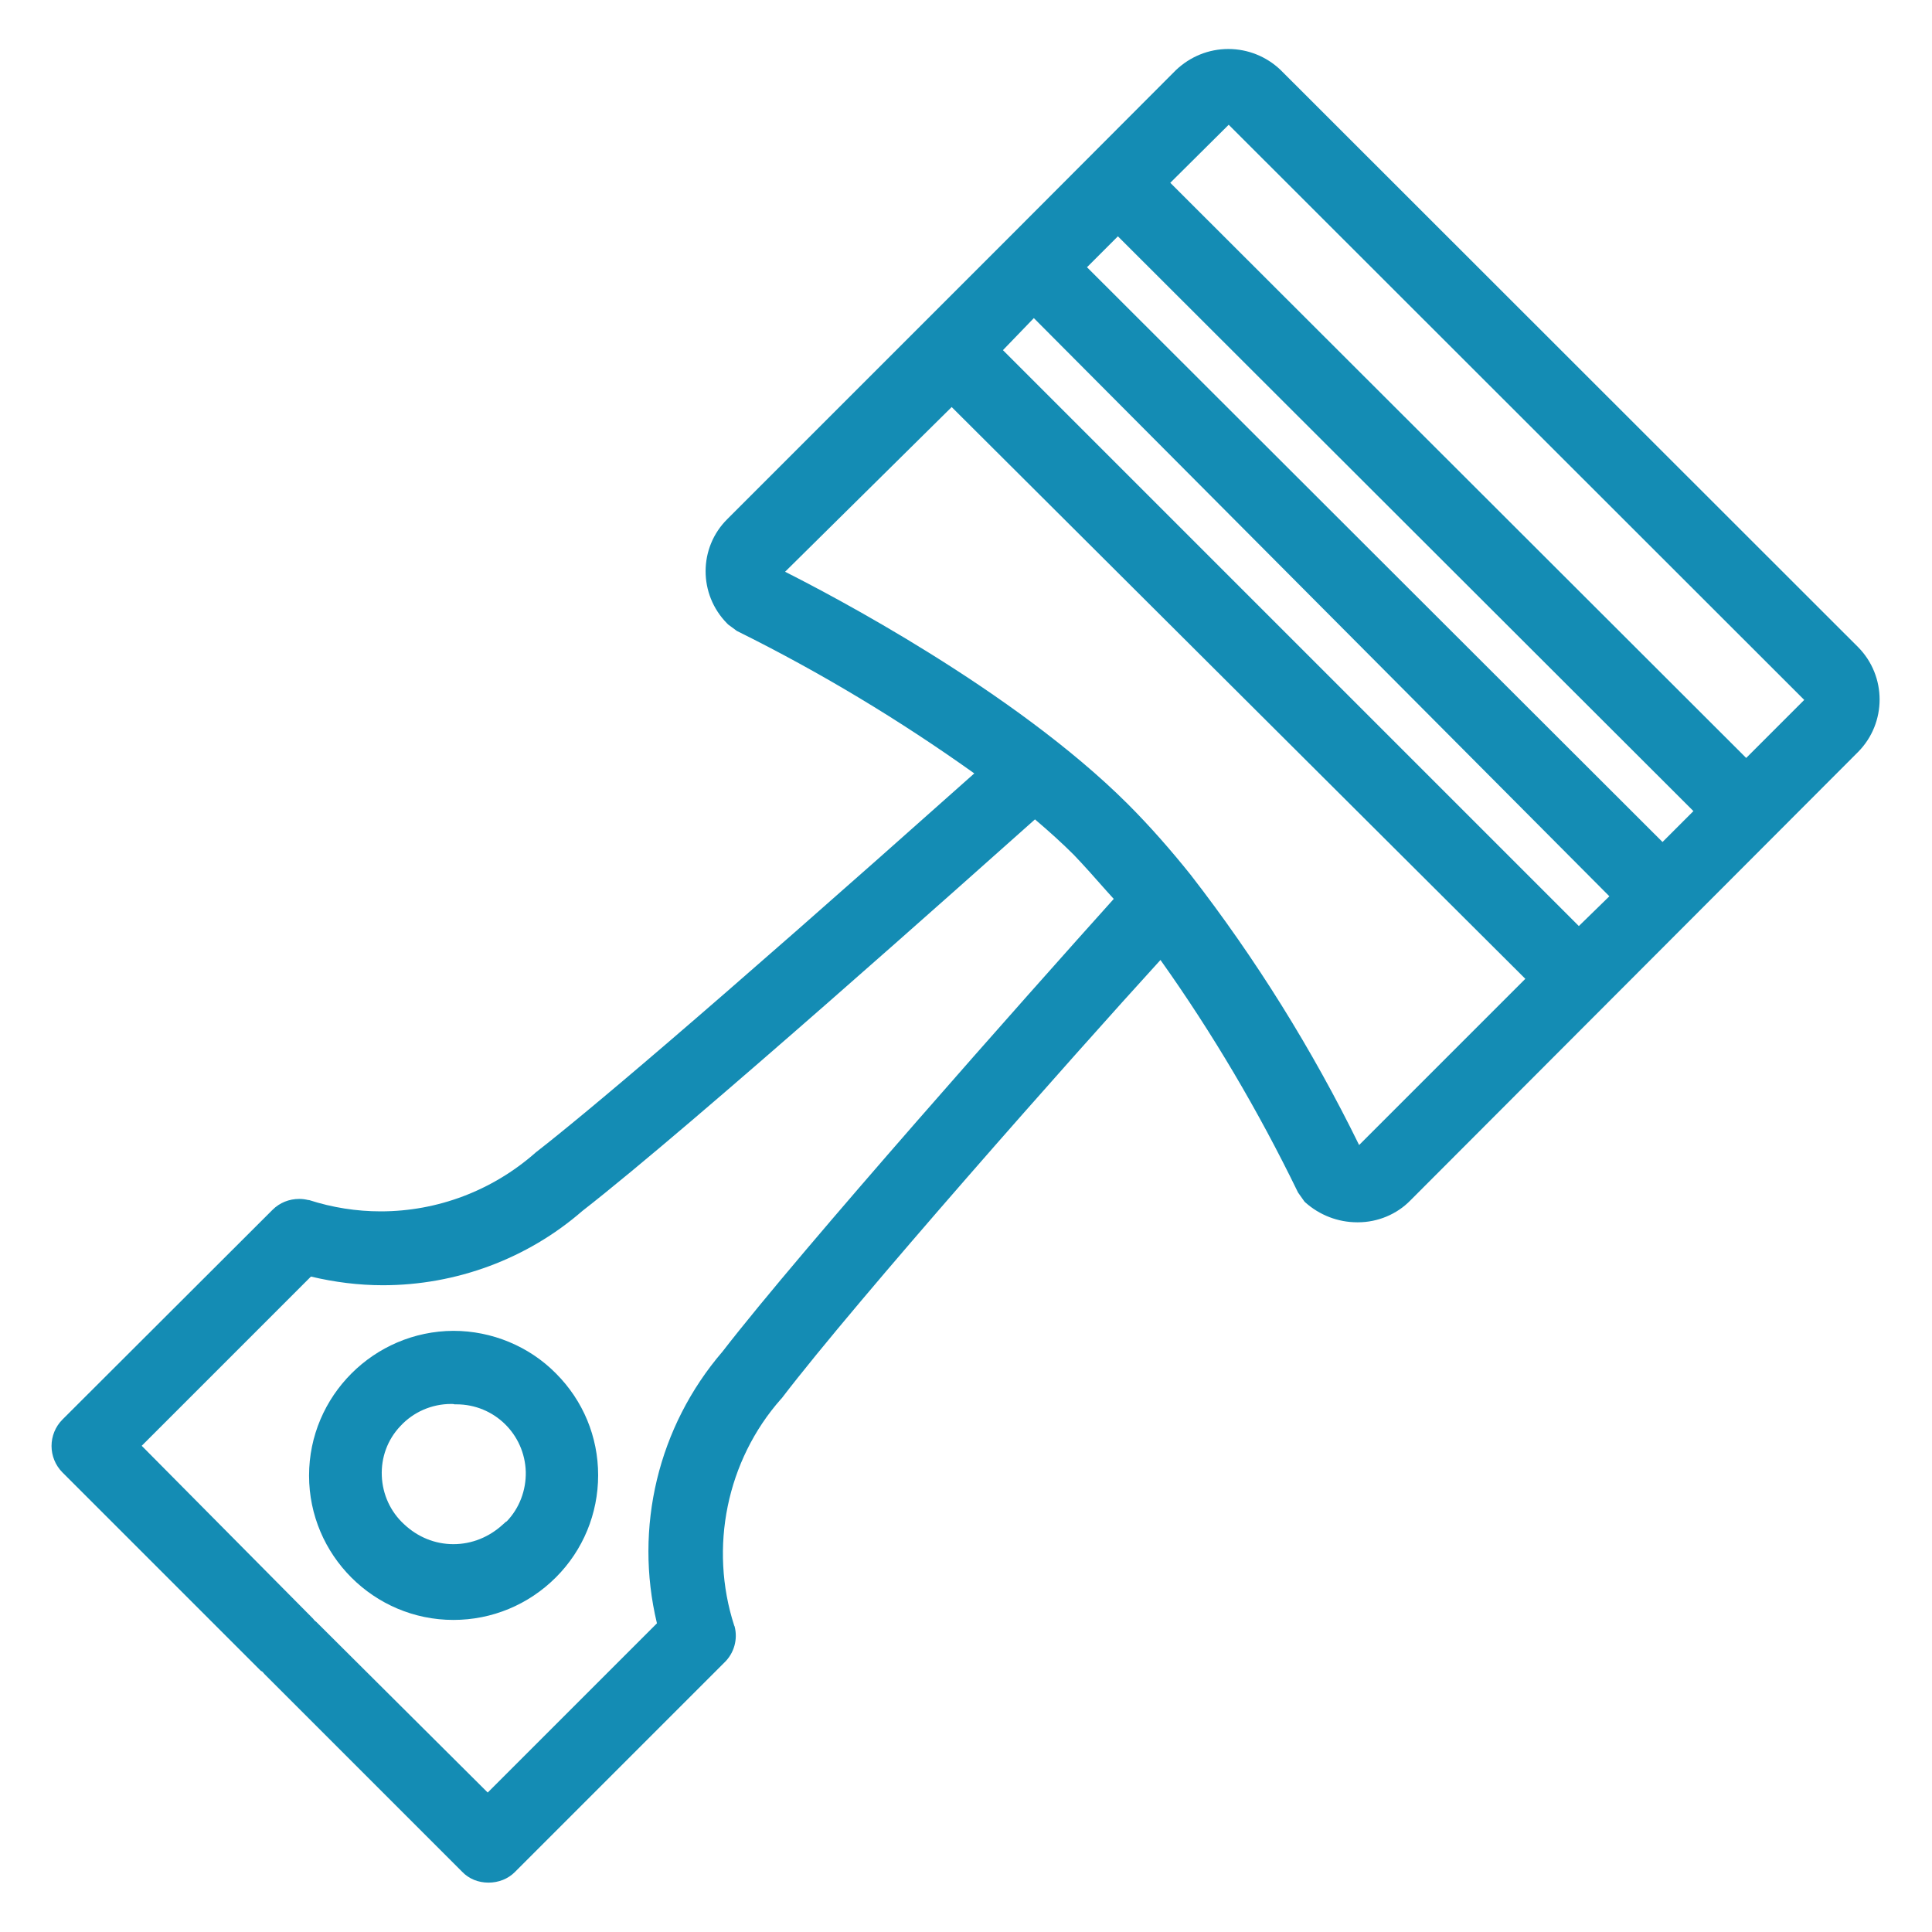 <?xml version="1.0" encoding="UTF-8"?>
<!-- Generator: Adobe Illustrator 22.1.0, SVG Export Plug-In . SVG Version: 6.00 Build 0)  -->
<svg version="1.1" xmlns="http://www.w3.org/2000/svg" xmlns:xlink="http://www.w3.org/1999/xlink" x="0px" y="0px" viewBox="0 0 512.6 512.6" style="enable-background:new 0 0 512.6 512.6;" xml:space="preserve">
<style type="text/css">
	.st0{display:none;}
	.st1{display:inline;}
	.st2{fill:#148CB4;}
	.st3{display:inline;fill:#148CB4;}
	.st4{fill:none;stroke:#148CB4;stroke-width:17;stroke-miterlimit:10;}
	.st5{fill:none;stroke:#148CB4;stroke-width:17;stroke-linecap:round;stroke-miterlimit:10;}
	.st6{display:inline;fill:none;stroke:#148CB4;stroke-width:17;stroke-miterlimit:10;}
	.st7{display:inline;fill:none;stroke:#148CB4;stroke-width:16.499;stroke-miterlimit:10;}
	.st8{display:inline;fill:none;stroke:#148CB4;stroke-width:16.499;stroke-linecap:round;stroke-miterlimit:10;}
	.st9{display:inline;fill:none;stroke:#148CB4;stroke-width:13.744;stroke-miterlimit:10;}
	.st10{display:inline;fill:none;stroke:#148CB4;stroke-width:17;stroke-linecap:round;stroke-miterlimit:10;}
</style>
<g id="Capa_1" class="st0">
	<g id="Layer_1">
		<g transform="translate(1 1)" class="st1">
			<g>
				<g>
					<path class="st2" d="M495.6,123.1l-52-52.1c-21.3-21.3-55.5-21.3-76.8,0L262.7,174.3c-21.3,21.3-21.3,55.5,0,76.8l0.6,0.6       l-53.5,57.4c-1.7,2.6-2.6,5.1-1.7,7.7l4.3,19.6l-19.6-4.3c-2.6,0-6,0.9-7.7,2.6l-49.5,49.5c-2.6,1.7-3.4,5.1-2.6,7.7l2.6,9.4       l-9.4-1.7c-2.6,0-6,0.9-7.7,2.6l-4.3,4.3c-18.8,17.9-31.6,41-37.5,65.7c-1.7,6,0.9,12.8,5.1,17.1c3.4,3.4,7.7,5.1,12.8,5.1H98       c24.7-6.8,47.8-19.6,65.7-37.5l36.7-36.7c2.6-1.7,3.4-5.1,2.6-7.7l-1.7-9.4l9.4,1.7c2.6,0.9,6-0.9,7.7-2.6l96.1-99.3l0.3,0.3       c10.2,10.2,23.9,16.2,38.4,16.2s28.2-6,38.4-15.4l104.1-104.1C517,178.5,517,144.4,495.6,123.1L495.6,123.1z M208.9,386.7       l-17.1-3.4c-2.6,0-6,0.9-7.7,2.6c-2.6,1.7-3.4,5.1-2.6,7.7l3.4,17.1L151.6,444c-16.2,16.2-35.8,28.2-58,33.3c0,0,0,0.9-0.9,0       c0-0.9,0-0.9,0-1.7c6-22.2,17.1-41.8,33.3-58l0.9-0.9l16.2,3.4c2.6,0,6-0.9,7.7-2.6c2.6-1.7,3.4-5.1,2.6-7.7l-3.4-17.1       l43.5-43.5l28.2,6c2.6,0,6-0.9,7.7-2.6c2.6-1.7,3.4-5.1,2.6-7.7l-6-28.2l49.5-52.9l26.5,26.5L208.9,386.7z M483.7,187.1       L379.6,291.2c-7.7,6.8-16.2,11.1-26.5,11.1s-19.6-4.3-26.5-11.1l-52.1-52.1c-14.5-14.5-14.5-37.5,0-52.1L378.7,83.8       c7.7-7.7,17.1-11.1,26.5-11.1s18.8,3.4,26.5,9.4l52.1,52.1c6.8,7.7,11.1,16.2,11.1,26.5C494.8,170.8,490.5,180.2,483.7,187.1       L483.7,187.1z"/>
					<path class="st2" d="M422.3,114.5c-10.2-10.2-26.5-10.2-36.7,0l-7.7,7.7c-5.1,5.1-7.7,11.9-7.7,18.8c0,7.7,2.6,13.7,7.7,18.8       l27.3,27.3c5.1,5.1,11.9,7.7,18.8,7.7c7.7,0,13.7-2.6,18.8-7.7l6.8-8.5c10.2-10.2,10.2-26.5,0-36.7L422.3,114.5z M439.3,167.4       l-7.7,7.7c-3.4,3.4-9.4,3.4-12.8,0l-27.3-27.3c-3.4-3.4-3.4-9.4,0-12.8l7.7-7.7c1.7-1.7,3.4-2.6,6-2.6c1.7,0,4.3,0.9,6,2.6       l28.2,27.3C442.7,158,442.7,164,439.3,167.4L439.3,167.4z"/>
					<path class="st2" d="M263.5,33.5c5.1,0,8.5-3.4,8.5-8.5s-3.4-8.5-8.5-8.5C115.1,16.4-1,136.7-1,289.5c0,5.1,3.4,8.5,8.5,8.5       s8.5-3.4,8.5-8.5C16.1,146.1,124.4,33.5,263.5,33.5z"/>
					<path class="st2" d="M263.5,76.1c5.1,0,8.5-3.4,8.5-8.5s-3.4-8.5-8.5-8.5c-124.6,0-221.9,101.5-221.9,230.4       c0,5.1,3.4,8.5,8.5,8.5s8.5-3.4,8.5-8.5C58.7,170,148.3,76.1,263.5,76.1z"/>
					<path class="st2" d="M263.5,101.7c-99,0-179.2,84.5-179.2,187.7c0,5.1,3.4,8.5,8.5,8.5s8.5-3.4,8.5-8.5       c0-93.9,72.5-170.7,162.1-170.7c5.1,0,8.5-3.4,8.5-8.5C272.1,105.1,268.7,101.7,263.5,101.7L263.5,101.7z"/>
				</g>
			</g>
		</g>
	</g>
	<g id="Capa_2_1_">
		<path class="st3" d="M258.5,505.7c-68.9,0-129.9-26.2-181.3-77.9C36,386.3,11.8,329.3,9.1,267.2c-2.7-62.1,16.5-121.1,54-166.1    c24.3-29.2,51.8-51.9,81.8-67.5c30.9-16.1,65.4-25,102.6-26.7c1.1,0,2.1-0.1,3.2-0.1c7.2,0,13.5,1.1,19.5,3.4    c10,3.8,17.3,11.1,20.7,20.4c3.4,9.2,2.5,19.4-2.5,28.6c-1.6,3-3.5,5.9-5.2,8.8c-3.8,6.2-7.8,12.5-10,19.9c-3,10-2.7,19.1,1,28.4    l0.4,1.1l6.2-3.6c22.7-13.4,44.2-26.1,67.2-37.1c29.5-14.2,64-30.1,100.3-39.8c7.2-1.9,16.8-4.2,26.6-4.2c2.1,0,4.1,0.1,6.1,0.3    c8.8,0.8,15.1,4.2,18.4,9.6c3.2,5.4,3.1,12.5-0.3,20.5c-3.3,7.8-8.5,14.2-13.6,19.9c-21.7,24.1-47.8,43.4-70.6,59.6    c-2.6,1.8-5.1,3.7-8,5.8c-1.4,1.1-3,2.2-4.6,3.4l-1.7,1.3l2.1,0.5c21,5.1,45,12.9,63.5,31.6c30.8,31.2,42.6,70.3,36.1,119.7    c-6.8,51.4-30.3,97.5-68,133.6c-37.8,36.1-86.3,58.6-140.3,65.1C281.7,505,269.9,505.7,258.5,505.7z M247.7,24.7    c-5.6,0-10.7,0.3-15.5,0.8C127.3,37,43.7,118.1,28.8,222.7C18,298.6,40,364.8,94.2,419.5c45,45.4,100.4,68.5,164.4,68.5    c11.5,0,23.4-0.7,35.5-2.2C390.9,474,469,400.1,484,306.2c6.2-38.6-1.6-73.8-21.8-99.1c-18-22.6-45-35.7-78.1-37.9    c-0.7,0-1.5-0.1-2.2-0.1c-5.1,0-9.4,1.3-14,4.2c-56.1,35.1-109.3,60.4-162.6,77.3c-4.4,1.4-7.2,3.2-9,8.3    c-5.5,16.3-17.4,26.5-35.5,30.3c-9.9,2.1-20.2,3.1-30.7,3.1c-6.2,0-12.6-0.4-18.9-1.1h-0.1c-2.5,0-5.1,0-7.6,0.1    c-2.5,0-5,0.1-7.6,0.1c-3.6,0-6.6-0.1-9.4-0.2c-5.4-0.3-8.9-1.7-10.4-4.2s-1.2-6,0.9-10.5c7.8-16.9,18.7-38.9,33.9-58.6    c11.7-15.2,24.6-22.6,39.3-22.6c4.1,0,8.5,0.6,13,1.8c0.8,0.2,1.6,0.3,2.3,0.3c2.9,0,5-1.7,6.5-3.2c24.7-24.2,53-44.2,80-62.1    c3.1-2.1,6.7-4.4,4.8-10c-7.3-22-3.1-43.5,13.3-67.5c4.9-7.1,6-14.5,3.1-20.1c-2.9-5.8-9.7-9.3-18.6-9.6    C252.2,24.7,249.9,24.7,247.7,24.7z M107.5,274.8c3.2,0,6.5,0,9.7,0.1c3.1,0,6.3,0.1,9.4,0.1c10.6,0,21.9-0.4,33.2-3.5    c12.6-3.4,21.1-13.9,21.6-26.6c0.5-13.9-6.2-24.5-19-29.8c-3.6-1.5-7.3-2.2-11.1-2.2c-8.6,0-16.4,3.9-22,10.9    c-12.3,15.3-22.4,31.6-30.8,49.7l-0.7,1.5h1.6C101.8,274.9,104.5,274.8,107.5,274.8z M245.4,157.9c-17.4,12.4-35.9,25.8-53,40.7    c-4.3,3.7-6.1,6.4-6.2,9.3c-0.1,2.6,1.3,5.3,4.6,8.5c4.3,4.3,5.9,10.1,7.4,16.8l0.2,1l1-0.3c22.3-5.9,43.3-15.1,63.6-24.1l5.2-2.3    c4.7-2.1,4.7-5,3.1-9.1c-5.5-14.9-13.6-28-24.7-40.2l-0.6-0.7L245.4,157.9z M477.4,50.1c-0.5,0-1.1,0-1.7,0.1    c-6.2,0.5-12.7,1.2-18.9,2.7c-41.3,10.3-79.3,27.9-123.7,51.2c-26.3,13.8-50.8,29.2-71.2,42.5l-1,0.6l0.8,0.9    c12.4,13.2,20.1,28.4,27.9,47.2l0.4,1l1-0.5c65-33.3,115.5-65.8,158.7-102.3c12-10.1,22.4-21.5,31-33.9c2.2-3.2,2.9-5.6,2-7.3    C481.9,50.8,480.1,50.1,477.4,50.1z"/>
		<path class="st3" d="M424.1,347.4c-21.5-0.1-37.6-16.4-37.6-37.9c0-20.7,17.4-38.2,37.9-38.2c9.7,0,19.4,4.3,26.8,11.8    c7.3,7.4,11.5,17.2,11.4,26.8c-0.2,21.1-17.1,37.5-38.3,37.5L424.1,347.4z M424.3,289.1c-10.2,0-19.6,9.2-20,19.8    c-0.2,5.4,1.7,10.6,5.3,14.5c3.6,3.9,8.5,6.1,13.8,6.3c0.3,0,0.6,0,0.9,0c11.6,0,20.4-8.5,20.6-19.7c0.1-10.3-9.5-20.4-19.8-20.9    C424.8,289.1,424.5,289.1,424.3,289.1z"/>
		<path class="st3" d="M228.7,465.2c-20.9,0-38.1-17-38.3-37.8c-0.2-20.6,17.2-38.2,37.9-38.4h0.4c20.8,0,37.8,17,37.9,37.8    c0.1,10.1-3.9,19.8-11.1,27.1c-7.2,7.2-16.6,11.2-26.6,11.3H228.7z M228.5,406.8c-10.8,0-20.2,9.5-20.3,20.4    c0,11.1,9,20.2,20.1,20.2h0.1c11.3,0,20.1-8.4,20.4-19.6c0.3-11-8.4-20.4-19.4-20.9C229.2,406.8,228.9,406.8,228.5,406.8z"/>
		<path class="st3" d="M263.9,349.3c-0.6,0-1.2,0-1.8,0c-26.6,0-47.3-7.4-65-23.4c-6.7-6-7.7-10.7-3.4-15.8c1.8-2.1,3.7-3.2,5.7-3.2    c2.6,0,5.6,1.8,9,5.4c11.8,12.3,30.6,19.4,51.5,19.4c16.6,0,32.6-4.5,45.1-12.6c12.6-8.2,19.5-17.4,21.9-29.1    c1.5-7.2,4-10.3,8.5-10.3c0.9,0,1.8,0.1,2.8,0.3c2.7,0.6,4.6,1.8,5.6,3.5c1.8,3,1,7.4,0.3,10.5c-6.1,24.5-23.1,41-51.9,50.5    C283,347.6,272.6,349.3,263.9,349.3z"/>
		<path class="st3" d="M179.5,143.5c-20.7,0-38.3-17.5-38.3-38.1c0-9.5,4.2-19.1,11.5-26.5c7.4-7.4,17.1-11.6,26.7-11.6h0.4    c20.9,0.2,37.8,17.4,37.7,38.4C217.4,126.9,200.7,143.5,179.5,143.5L179.5,143.5z M179.7,85.2c-10.7,0-20.3,9.3-20.7,19.8    c-0.2,4.9,2,10,5.9,14s9,6.4,14.1,6.5c0.2,0,0.4,0,0.7,0c10.9,0,19.7-8.5,20-19.2c0.2-5.8-1.8-11.2-5.6-15.1    C190.5,87.4,185.4,85.2,179.7,85.2L179.7,85.2z"/>
		<path class="st3" d="M346.2,445.5c-21.6,0-37.9-16.2-38-37.7c-0.1-21,16.8-38.3,37.6-38.5h0.4c20.2,0,38.1,17.8,38.2,38.1    c0.1,9.8-3.9,19.3-11.2,26.6C366,441.3,356.2,445.5,346.2,445.5L346.2,445.5z M345.5,387.2c-10.9,0.3-19.8,9.8-19.6,20.7    c0.3,11,9.1,19.7,20.2,19.7h0.2c11.5-0.1,20.3-8.6,20.4-19.8c0-5-2.2-10.2-6.1-14.2c-4-4.1-9.3-6.4-14.6-6.4    C345.8,387.2,345.6,387.2,345.5,387.2z"/>
		<path class="st3" d="M130.9,406.2c-21.4,0-37.8-16.1-38-37.4c-0.2-21.2,16.2-38.1,37.5-38.5h0.6c20.6,0,37.6,16.9,37.8,37.7    c0.1,10.2-3.7,19.8-10.8,27s-16.6,11.2-26.8,11.2L130.9,406.2z M130.3,347.8c-10.4,0.3-20.1,10.5-19.9,20.9    c0.2,10.9,9.5,20,20.3,20c5.6,0,11-2.4,14.9-6.5c3.9-4,5.9-9.2,5.6-14.6c-0.4-10-10.6-19.8-20.5-19.8    C130.6,347.8,130.4,347.8,130.3,347.8z"/>
		<path class="st3" d="M336.1,245.5c-2.5,0-4.6-0.8-6.1-2.3c-1.5-1.6-2.3-3.8-2.3-6.5c0.1-5.1,3-8.2,8-8.4c0.3,0,0.5,0,0.7,0    c5,0,7.8,2.6,8.5,7.9c0,5.9-3,9.2-8.5,9.4L336.1,245.5z"/>
	</g>
	<g id="Capa_3">
		<path class="st3" d="M274.1,504.8c-46.4,0-92.8,0-139.3,0c-16,0-23.1-5.5-26.9-20.9c-5-20-10.7-43.7-16.1-67.4    c-4.7-20.9,2.3-38.1,19.8-48.5c6.5-3.9,13.4-5.9,20.5-5.9c10.6,0,21.2,4.2,31.5,12.6c2.1,1.7,5.4,2.2,9.3,2.8    c1.3,0.2,2.6,0.4,3.9,0.7c-0.7-7.5-1.4-14.8-2.1-21.9c-1.6-16.9-3.1-32.9-4.6-49c-5.3-57.4-17.8-108.7-38.2-156.9    c-9.6-22.6-28.2-35.6-50.9-35.6c-5.4,0-11,0.7-16.7,2.2c-5.1,1.3-11.5,4.8-8.2,19.9c3.6,16.6,7.4,33.4,11.1,49.7    c1.6,7,3.1,14,4.7,21l4.4,19.5c9,40.3,18,80.6,27,121c0.1,0.4,0.2,0.9,0.3,1.4c0.5,2,1.1,4.3,0.3,6.3c-0.9,2.4-2.4,4.4-3.9,6.4    c-0.6,0.8-1.1,1.6-1.7,2.4l-1.1,1.7l-1.7-1.2c-0.8-0.6-1.6-1.1-2.5-1.6c-2.1-1.3-4.3-2.7-6-4.6c-1.4-1.5-1.7-3.6-2-5.5    c-0.1-0.6-0.2-1.1-0.3-1.7l-13.1-57.4c-18.5-81.5-37.8-165.9-56.7-249c-2.5-11.1-1-20.6,4.5-27.4C24.7,11.3,33,7.8,43.5,7.8    c1.3,0,2.7,0.1,4.1,0.2C65,9.4,81.9,16.6,95.4,28.4C109,40.3,117.8,55.7,120,71.9c1.1,7.6,0.2,15.3-0.7,23.5    c-0.4,3.4-0.8,6.9-1,10.4c18.9,9.7,28,29.2,35.7,48.5c18.9,47.7,30.4,99.9,36,164.2c1.1,12.9,2.5,25.6,4,39    c0.6,5.5,1.2,11.1,1.8,16.8c20.7-2.7,41.4-5.3,61.5-7.8c49.2-6.2,95.6-12,142.9-19.3c5.7-0.9,11.3-1.3,16.7-1.3c23,0,43,8,57.8,23    c13.4,13.6,21.8,32.2,23.7,52.4c1.4,14.5-1.7,25.9-8.9,34c-7.3,8.1-18.4,12.3-32.9,12.4c-1.1,0-2.2,0-3.3,0h-4.4    c-0.1,0.3-0.2,0.6-0.3,1c-0.5,1.5-0.9,2.8-1.2,4.1c-5.1,20.3-20,31.9-40.9,31.9C362.5,504.8,318.3,504.8,274.1,504.8z     M192.6,467.7c0.1,8.8,0.4,14,2.5,16.2c2.1,2.3,7.2,2.4,16.1,2.4h80.4c31.3,0,68.4,0,106.6-0.1c5.6,0,11.5-0.1,16.9-1.6    c8.8-2.4,13.4-8,13.8-17H421c-3.2,0-6.4,0-9.6,0.1c-3.2,0-6.4,0.1-9.7,0.1c-7.1,0-12.6-0.2-17.8-0.5c-2.9-0.2-5.3-2.6-7.6-5    c-0.9-1-1.8-1.8-2.7-2.6l-1.9-1.6l2-1.5c0.9-0.7,1.7-1.4,2.6-2.2c2.2-1.9,4.4-3.8,7.1-5.1c1.1-0.5,2.4-0.8,4.1-0.8    c1,0,1.9,0.1,2.9,0.2c0.9,0.1,1.8,0.1,2.5,0.1h2.3c6,0,12,0,18,0s12,0,18,0c11.3,0,20.4-0.1,28.8-0.2c12.8-0.2,19.9-6.4,20-17.5    c0.3-19.3-6.7-37.5-19-50.1c-11-11.2-25.3-17.1-41.3-17.1c-2.9,0-5.8,0.2-8.8,0.6c-32.8,4.4-66.2,8.8-98.5,13    c-21.3,2.8-42.6,5.6-63.9,8.4c-17,2.3-33.8,4.5-51.5,6.9c-7.4,1-14.9,2-22.4,3c1,4.2,2.1,8.3,3.1,12.3c2.7,10.8,5.3,21,7.2,31.3    c1.4,7.3,3.9,9.4,11.5,9.4h0.4c19.8-0.2,41.6-0.3,68.6-0.3c13.5,0,27.1,0,40.6,0c10.9,0,21.8,0,32.7,0c0.8,0,1.6,0,2.4-0.1    c0.9,0,1.7-0.1,2.6-0.1c1.6,0,3.6,0.1,5.5,0.9c2.8,1.1,7.9,5.1,7.3,8.4c-0.7,3.8-4.3,7.4-7.4,8.8c-1.8,0.9-3.8,1-5.2,1    c-1,0-1.9-0.1-2.9-0.1c-0.9-0.1-1.8-0.1-2.6-0.1c-28.4,0-56.8,0-85.2,0L192.6,467.7z M132.2,380.7c-2.1,0-4.2,0.3-6.2,0.8    c-11.7,3.1-19.5,15.7-17,27.5c5.2,24.2,11.3,48.6,17.1,71.4c0.6,2.4,3.7,5.4,4.9,5.5c8.7,0.4,17.3,0.4,23.8,0.4    c3.9,0,7.8,0,11.7,0c3.3,0,6.6,0,9.9,0l-4-17.4c-4.8-21-9.4-41.3-14.1-61.7l-0.1-0.5c-0.8-3.3-1.5-6.7-2.7-9.8    C152,387.1,142.6,380.7,132.2,380.7z M43.4,26.5c-0.9,0-1.7,0-2.6,0.1c-3.3,0.2-5.9,1.4-7.5,3.4c-1.4,1.8-1.8,4.1-1.2,6.7    c3.7,16.8,7.9,34,11.7,49.1c1.3,5.1,2.5,10.1,3.7,14.9c4.2-0.3,8.3-0.7,12.2-1c8.2-0.8,16-1.5,23.8-1.5c2,0,4,0,5.8,0.1    c0.6,0,1.1,0,1.7,0c7.2,0,9.7-2.4,11.1-10.7c2-12.6-2.6-26.6-12.6-38.3C77.6,35.2,59.9,26.5,43.4,26.5z"/>
	</g>
	<g id="consumo-ciudad">
		<g class="st1">
			<g>
				<path class="st4" d="M471.5,205.2c0,53.9-43.7,97.6-97.6,97.6s-97.6-43.7-97.6-97.6S373.9,25,373.9,25S471.5,151.3,471.5,205.2z      "/>
				<path class="st5" d="M437.6,219.1c-7.3,24.6-27.2,43.8-52.3,50.2"/>
			</g>
			<g>
				<rect x="41.1" y="134.1" class="st5" width="185.8" height="353.5"/>
				<rect x="71.4" y="170.5" class="st2" width="50.2" height="50.2"/>
				<rect x="144.3" y="170.5" class="st2" width="50.2" height="50.2"/>
				<rect x="71.4" y="246.2" class="st2" width="50.2" height="50.2"/>
				<rect x="144.3" y="246.2" class="st2" width="50.2" height="50.2"/>
				<rect x="71.4" y="321.8" class="st2" width="50.2" height="50.2"/>
				<rect x="144.3" y="321.8" class="st2" width="50.2" height="50.2"/>
				<rect x="71.4" y="397.4" class="st2" width="50.2" height="50.2"/>
				<rect x="144.3" y="397.4" class="st2" width="50.2" height="50.2"/>
				<polyline class="st5" points="412.8,302.9 412.8,487.5 227,487.5 227,282.3 307.5,282.3     "/>
				<rect x="257.3" y="321.8" class="st2" width="50.2" height="50.2"/>
				<rect x="330.1" y="321.8" class="st2" width="50.2" height="50.2"/>
				<rect x="257.3" y="397.4" class="st2" width="50.2" height="50.2"/>
				<rect x="330.1" y="397.4" class="st2" width="50.2" height="50.2"/>
			</g>
		</g>
	</g>
	<g id="consumo-medio" class="st1">
		<g>
			<path class="st4" d="M471.5,205.2c0,53.9-43.7,97.6-97.6,97.6s-97.6-43.7-97.6-97.6S373.9,25,373.9,25S471.5,151.3,471.5,205.2z"/>
			<path class="st5" d="M437.6,219.1c-7.3,24.6-27.2,43.8-52.3,50.2"/>
		</g>
		<rect x="57.3" y="196" class="st4" width="100.7" height="280.7"/>
		<polyline class="st5" points="292.7,259.5 292.7,476.7 192,476.7 192,97.3 292.7,97.3 292.7,151.8   "/>
		<path class="st4" d="M292.7,269.3"/>
		<path class="st4" d="M292.7,144.7"/>
		<rect x="326.7" y="352.7" class="st4" width="100.7" height="124"/>
	</g>
</g>
<g id="Capa_1_copia" class="st0">
	<g id="Layer_1_1_">
		<g transform="translate(1 1)" class="st1">
			<g>
				<g>
					<path class="st2" d="M495.6,123.1l-52-52.1c-21.3-21.3-55.5-21.3-76.8,0L262.7,174.3c-21.3,21.3-21.3,55.5,0,76.8l0.6,0.6       l-53.5,57.4c-1.7,2.6-2.6,5.1-1.7,7.7l4.3,19.6l-19.6-4.3c-2.6,0-6,0.9-7.7,2.6l-49.5,49.5c-2.6,1.7-3.4,5.1-2.6,7.7l2.6,9.4       l-9.4-1.7c-2.6,0-6,0.9-7.7,2.6l-4.3,4.3c-18.8,17.9-31.6,41-37.5,65.7c-1.7,6,0.9,12.8,5.1,17.1c3.4,3.4,7.7,5.1,12.8,5.1H98       c24.7-6.8,47.8-19.6,65.7-37.5l36.7-36.7c2.6-1.7,3.4-5.1,2.6-7.7l-1.7-9.4l9.4,1.7c2.6,0.9,6-0.9,7.7-2.6l96.1-99.3l0.3,0.3       c10.2,10.2,23.9,16.2,38.4,16.2s28.2-6,38.4-15.4l104.1-104.1C517,178.5,517,144.4,495.6,123.1L495.6,123.1z M208.9,386.7       l-17.1-3.4c-2.6,0-6,0.9-7.7,2.6c-2.6,1.7-3.4,5.1-2.6,7.7l3.4,17.1L151.6,444c-16.2,16.2-35.8,28.2-58,33.3c0,0,0,0.9-0.9,0       c0-0.9,0-0.9,0-1.7c6-22.2,17.1-41.8,33.3-58l0.9-0.9l16.2,3.4c2.6,0,6-0.9,7.7-2.6c2.6-1.7,3.4-5.1,2.6-7.7l-3.4-17.1       l43.5-43.5l28.2,6c2.6,0,6-0.9,7.7-2.6c2.6-1.7,3.4-5.1,2.6-7.7l-6-28.2l49.5-52.9l26.5,26.5L208.9,386.7z M483.7,187.1       L379.6,291.2c-7.7,6.8-16.2,11.1-26.5,11.1s-19.6-4.3-26.5-11.1l-52.1-52.1c-14.5-14.5-14.5-37.5,0-52.1L378.7,83.8       c7.7-7.7,17.1-11.1,26.5-11.1s18.8,3.4,26.5,9.4l52.1,52.1c6.8,7.7,11.1,16.2,11.1,26.5C494.8,170.8,490.5,180.2,483.7,187.1       L483.7,187.1z"/>
					<path class="st2" d="M422.3,114.5c-10.2-10.2-26.5-10.2-36.7,0l-7.7,7.7c-5.1,5.1-7.7,11.9-7.7,18.8c0,7.7,2.6,13.7,7.7,18.8       l27.3,27.3c5.1,5.1,11.9,7.7,18.8,7.7c7.7,0,13.7-2.6,18.8-7.7l6.8-8.5c10.2-10.2,10.2-26.5,0-36.7L422.3,114.5z M439.3,167.4       l-7.7,7.7c-3.4,3.4-9.4,3.4-12.8,0l-27.3-27.3c-3.4-3.4-3.4-9.4,0-12.8l7.7-7.7c1.7-1.7,3.4-2.6,6-2.6c1.7,0,4.3,0.9,6,2.6       l28.2,27.3C442.7,158,442.7,164,439.3,167.4L439.3,167.4z"/>
					<path class="st2" d="M263.5,33.5c5.1,0,8.5-3.4,8.5-8.5s-3.4-8.5-8.5-8.5C115.1,16.4-1,136.7-1,289.5c0,5.1,3.4,8.5,8.5,8.5       s8.5-3.4,8.5-8.5C16.1,146.1,124.4,33.5,263.5,33.5z"/>
					<path class="st2" d="M263.5,76.1c5.1,0,8.5-3.4,8.5-8.5s-3.4-8.5-8.5-8.5c-124.6,0-221.9,101.5-221.9,230.4       c0,5.1,3.4,8.5,8.5,8.5s8.5-3.4,8.5-8.5C58.7,170,148.3,76.1,263.5,76.1z"/>
					<path class="st2" d="M263.5,101.7c-99,0-179.2,84.5-179.2,187.7c0,5.1,3.4,8.5,8.5,8.5s8.5-3.4,8.5-8.5       c0-93.9,72.5-170.7,162.1-170.7c5.1,0,8.5-3.4,8.5-8.5C272.1,105.1,268.7,101.7,263.5,101.7L263.5,101.7z"/>
				</g>
			</g>
		</g>
	</g>
	<g id="Capa_2_2_">
		<path class="st3" d="M258.5,505.7c-68.9,0-129.9-26.2-181.3-77.9C36,386.3,11.8,329.3,9.1,267.2c-2.7-62.1,16.5-121.1,54-166.1    c24.3-29.2,51.8-51.9,81.8-67.5c30.9-16.1,65.4-25,102.6-26.7c1.1,0,2.1-0.1,3.2-0.1c7.2,0,13.5,1.1,19.5,3.4    c10,3.8,17.3,11.1,20.7,20.4c3.4,9.2,2.5,19.4-2.5,28.6c-1.6,3-3.5,5.9-5.2,8.8c-3.8,6.2-7.8,12.5-10,19.9c-3,10-2.7,19.1,1,28.4    l0.4,1.1l6.2-3.6c22.7-13.4,44.2-26.1,67.2-37.1c29.5-14.2,64-30.1,100.3-39.8c7.2-1.9,16.8-4.2,26.6-4.2c2.1,0,4.1,0.1,6.1,0.3    c8.8,0.8,15.1,4.2,18.4,9.6c3.2,5.4,3.1,12.5-0.3,20.5c-3.3,7.8-8.5,14.2-13.6,19.9c-21.7,24.1-47.8,43.4-70.6,59.6    c-2.6,1.8-5.1,3.7-8,5.8c-1.4,1.1-3,2.2-4.6,3.4l-1.7,1.3l2.1,0.5c21,5.1,45,12.9,63.5,31.6c30.8,31.2,42.6,70.3,36.1,119.7    c-6.8,51.4-30.3,97.5-68,133.6c-37.8,36.1-86.3,58.6-140.3,65.1C281.7,505,269.9,505.7,258.5,505.7z M247.7,24.7    c-5.6,0-10.7,0.3-15.5,0.8C127.3,37,43.7,118.1,28.8,222.7C18,298.6,40,364.8,94.2,419.5c45,45.4,100.4,68.5,164.4,68.5    c11.5,0,23.4-0.7,35.5-2.2C390.9,474,469,400.1,484,306.2c6.2-38.6-1.6-73.8-21.8-99.1c-18-22.6-45-35.7-78.1-37.9    c-0.7,0-1.5-0.1-2.2-0.1c-5.1,0-9.4,1.3-14,4.2c-56.1,35.1-109.3,60.4-162.6,77.3c-4.4,1.4-7.2,3.2-9,8.3    c-5.5,16.3-17.4,26.5-35.5,30.3c-9.9,2.1-20.2,3.1-30.7,3.1c-6.2,0-12.6-0.4-18.9-1.1h-0.1c-2.5,0-5.1,0-7.6,0.1    c-2.5,0-5,0.1-7.6,0.1c-3.6,0-6.6-0.1-9.4-0.2c-5.4-0.3-8.9-1.7-10.4-4.2s-1.2-6,0.9-10.5c7.8-16.9,18.7-38.9,33.9-58.6    c11.7-15.2,24.6-22.6,39.3-22.6c4.1,0,8.5,0.6,13,1.8c0.8,0.2,1.6,0.3,2.3,0.3c2.9,0,5-1.7,6.5-3.2c24.7-24.2,53-44.2,80-62.1    c3.1-2.1,6.7-4.4,4.8-10c-7.3-22-3.1-43.5,13.3-67.5c4.9-7.1,6-14.5,3.1-20.1c-2.9-5.8-9.7-9.3-18.6-9.6    C252.2,24.7,249.9,24.7,247.7,24.7z M107.5,274.8c3.2,0,6.5,0,9.7,0.1c3.1,0,6.3,0.1,9.4,0.1c10.6,0,21.9-0.4,33.2-3.5    c12.6-3.4,21.1-13.9,21.6-26.6c0.5-13.9-6.2-24.5-19-29.8c-3.6-1.5-7.3-2.2-11.1-2.2c-8.6,0-16.4,3.9-22,10.9    c-12.3,15.3-22.4,31.6-30.8,49.7l-0.7,1.5h1.6C101.8,274.9,104.5,274.8,107.5,274.8z M245.4,157.9c-17.4,12.4-35.9,25.8-53,40.7    c-4.3,3.7-6.1,6.4-6.2,9.3c-0.1,2.6,1.3,5.3,4.6,8.5c4.3,4.3,5.9,10.1,7.4,16.8l0.2,1l1-0.3c22.3-5.9,43.3-15.1,63.6-24.1l5.2-2.3    c4.7-2.1,4.7-5,3.1-9.1c-5.5-14.9-13.6-28-24.7-40.2l-0.6-0.7L245.4,157.9z M477.4,50.1c-0.5,0-1.1,0-1.7,0.1    c-6.2,0.5-12.7,1.2-18.9,2.7c-41.3,10.3-79.3,27.9-123.7,51.2c-26.3,13.8-50.8,29.2-71.2,42.5l-1,0.6l0.8,0.9    c12.4,13.2,20.1,28.4,27.9,47.2l0.4,1l1-0.5c65-33.3,115.5-65.8,158.7-102.3c12-10.1,22.4-21.5,31-33.9c2.2-3.2,2.9-5.6,2-7.3    C481.9,50.8,480.1,50.1,477.4,50.1z"/>
		<path class="st3" d="M424.1,347.4c-21.5-0.1-37.6-16.4-37.6-37.9c0-20.7,17.4-38.2,37.9-38.2c9.7,0,19.4,4.3,26.8,11.8    c7.3,7.4,11.5,17.2,11.4,26.8c-0.2,21.1-17.1,37.5-38.3,37.5L424.1,347.4z M424.3,289.1c-10.2,0-19.6,9.2-20,19.8    c-0.2,5.4,1.7,10.6,5.3,14.5c3.6,3.9,8.5,6.1,13.8,6.3c0.3,0,0.6,0,0.9,0c11.6,0,20.4-8.5,20.6-19.7c0.1-10.3-9.5-20.4-19.8-20.9    C424.8,289.1,424.5,289.1,424.3,289.1z"/>
		<path class="st3" d="M228.7,465.2c-20.9,0-38.1-17-38.3-37.8c-0.2-20.6,17.2-38.2,37.9-38.4h0.4c20.8,0,37.8,17,37.9,37.8    c0.1,10.1-3.9,19.8-11.1,27.1c-7.2,7.2-16.6,11.2-26.6,11.3H228.7z M228.5,406.8c-10.8,0-20.2,9.5-20.3,20.4    c0,11.1,9,20.2,20.1,20.2h0.1c11.3,0,20.1-8.4,20.4-19.6c0.3-11-8.4-20.4-19.4-20.9C229.2,406.8,228.9,406.8,228.5,406.8z"/>
		<path class="st3" d="M263.9,349.3c-0.6,0-1.2,0-1.8,0c-26.6,0-47.3-7.4-65-23.4c-6.7-6-7.7-10.7-3.4-15.8c1.8-2.1,3.7-3.2,5.7-3.2    c2.6,0,5.6,1.8,9,5.4c11.8,12.3,30.6,19.4,51.5,19.4c16.6,0,32.6-4.5,45.1-12.6c12.6-8.2,19.5-17.4,21.9-29.1    c1.5-7.2,4-10.3,8.5-10.3c0.9,0,1.8,0.1,2.8,0.3c2.7,0.6,4.6,1.8,5.6,3.5c1.8,3,1,7.4,0.3,10.5c-6.1,24.5-23.1,41-51.9,50.5    C283,347.6,272.6,349.3,263.9,349.3z"/>
		<path class="st3" d="M179.5,143.5c-20.7,0-38.3-17.5-38.3-38.1c0-9.5,4.2-19.1,11.5-26.5c7.4-7.4,17.1-11.6,26.7-11.6h0.4    c20.9,0.2,37.8,17.4,37.7,38.4C217.4,126.9,200.7,143.5,179.5,143.5L179.5,143.5z M179.7,85.2c-10.7,0-20.3,9.3-20.7,19.8    c-0.2,4.9,2,10,5.9,14s9,6.4,14.1,6.5c0.2,0,0.4,0,0.7,0c10.9,0,19.7-8.5,20-19.2c0.2-5.8-1.8-11.2-5.6-15.1    C190.5,87.4,185.4,85.2,179.7,85.2L179.7,85.2z"/>
		<path class="st3" d="M346.2,445.5c-21.6,0-37.9-16.2-38-37.7c-0.1-21,16.8-38.3,37.6-38.5h0.4c20.2,0,38.1,17.8,38.2,38.1    c0.1,9.8-3.9,19.3-11.2,26.6C366,441.3,356.2,445.5,346.2,445.5L346.2,445.5z M345.5,387.2c-10.9,0.3-19.8,9.8-19.6,20.7    c0.3,11,9.1,19.7,20.2,19.7h0.2c11.5-0.1,20.3-8.6,20.4-19.8c0-5-2.2-10.2-6.1-14.2c-4-4.1-9.3-6.4-14.6-6.4    C345.8,387.2,345.6,387.2,345.5,387.2z"/>
		<path class="st3" d="M130.9,406.2c-21.4,0-37.8-16.1-38-37.4c-0.2-21.2,16.2-38.1,37.5-38.5h0.6c20.6,0,37.6,16.9,37.8,37.7    c0.1,10.2-3.7,19.8-10.8,27s-16.6,11.2-26.8,11.2L130.9,406.2z M130.3,347.8c-10.4,0.3-20.1,10.5-19.9,20.9    c0.2,10.9,9.5,20,20.3,20c5.6,0,11-2.4,14.9-6.5c3.9-4,5.9-9.2,5.6-14.6c-0.4-10-10.6-19.8-20.5-19.8    C130.6,347.8,130.4,347.8,130.3,347.8z"/>
		<path class="st3" d="M336.1,245.5c-2.5,0-4.6-0.8-6.1-2.3c-1.5-1.6-2.3-3.8-2.3-6.5c0.1-5.1,3-8.2,8-8.4c0.3,0,0.5,0,0.7,0    c5,0,7.8,2.6,8.5,7.9c0,5.9-3,9.2-8.5,9.4L336.1,245.5z"/>
	</g>
	<g id="Capa_3_1_">
		<path class="st3" d="M274.1,504.8c-46.4,0-92.8,0-139.3,0c-16,0-23.1-5.5-26.9-20.9c-5-20-10.7-43.7-16.1-67.4    c-4.7-20.9,2.3-38.1,19.8-48.5c6.5-3.9,13.4-5.9,20.5-5.9c10.6,0,21.2,4.2,31.5,12.6c2.1,1.7,5.4,2.2,9.3,2.8    c1.3,0.2,2.6,0.4,3.9,0.7c-0.7-7.5-1.4-14.8-2.1-21.9c-1.6-16.9-3.1-32.9-4.6-49c-5.3-57.4-17.8-108.7-38.2-156.9    c-9.6-22.6-28.2-35.6-50.9-35.6c-5.4,0-11,0.7-16.7,2.2c-5.1,1.3-11.5,4.8-8.2,19.9c3.6,16.6,7.4,33.4,11.1,49.7    c1.6,7,3.1,14,4.7,21l4.4,19.5c9,40.3,18,80.6,27,121c0.1,0.4,0.2,0.9,0.3,1.4c0.5,2,1.1,4.3,0.3,6.3c-0.9,2.4-2.4,4.4-3.9,6.4    c-0.6,0.8-1.1,1.6-1.7,2.4l-1.1,1.7l-1.7-1.2c-0.8-0.6-1.6-1.1-2.5-1.6c-2.1-1.3-4.3-2.7-6-4.6c-1.4-1.5-1.7-3.6-2-5.5    c-0.1-0.6-0.2-1.1-0.3-1.7l-13.1-57.4c-18.5-81.5-37.8-165.9-56.7-249c-2.5-11.1-1-20.6,4.5-27.4C24.7,11.3,33,7.8,43.5,7.8    c1.3,0,2.7,0.1,4.1,0.2C65,9.4,81.9,16.6,95.4,28.4C109,40.3,117.8,55.7,120,71.9c1.1,7.6,0.2,15.3-0.7,23.5    c-0.4,3.4-0.8,6.9-1,10.4c18.9,9.7,28,29.2,35.7,48.5c18.9,47.7,30.4,99.9,36,164.2c1.1,12.9,2.5,25.6,4,39    c0.6,5.5,1.2,11.1,1.8,16.8c20.7-2.7,41.4-5.3,61.5-7.8c49.2-6.2,95.6-12,142.9-19.3c5.7-0.9,11.3-1.3,16.7-1.3c23,0,43,8,57.8,23    c13.4,13.6,21.8,32.2,23.7,52.4c1.4,14.5-1.7,25.9-8.9,34c-7.3,8.1-18.4,12.3-32.9,12.4c-1.1,0-2.2,0-3.3,0h-4.4    c-0.1,0.3-0.2,0.6-0.3,1c-0.5,1.5-0.9,2.8-1.2,4.1c-5.1,20.3-20,31.9-40.9,31.9C362.5,504.8,318.3,504.8,274.1,504.8z     M192.6,467.7c0.1,8.8,0.4,14,2.5,16.2c2.1,2.3,7.2,2.4,16.1,2.4h80.4c31.3,0,68.4,0,106.6-0.1c5.6,0,11.5-0.1,16.9-1.6    c8.8-2.4,13.4-8,13.8-17H421c-3.2,0-6.4,0-9.6,0.1c-3.2,0-6.4,0.1-9.7,0.1c-7.1,0-12.6-0.2-17.8-0.5c-2.9-0.2-5.3-2.6-7.6-5    c-0.9-1-1.8-1.8-2.7-2.6l-1.9-1.6l2-1.5c0.9-0.7,1.7-1.4,2.6-2.2c2.2-1.9,4.4-3.8,7.1-5.1c1.1-0.5,2.4-0.8,4.1-0.8    c1,0,1.9,0.1,2.9,0.2c0.9,0.1,1.8,0.1,2.5,0.1h2.3c6,0,12,0,18,0s12,0,18,0c11.3,0,20.4-0.1,28.8-0.2c12.8-0.2,19.9-6.4,20-17.5    c0.3-19.3-6.7-37.5-19-50.1c-11-11.2-25.3-17.1-41.3-17.1c-2.9,0-5.8,0.2-8.8,0.6c-32.8,4.4-66.2,8.8-98.5,13    c-21.3,2.8-42.6,5.6-63.9,8.4c-17,2.3-33.8,4.5-51.5,6.9c-7.4,1-14.9,2-22.4,3c1,4.2,2.1,8.3,3.1,12.3c2.7,10.8,5.3,21,7.2,31.3    c1.4,7.3,3.9,9.4,11.5,9.4h0.4c19.8-0.2,41.6-0.3,68.6-0.3c13.5,0,27.1,0,40.6,0c10.9,0,21.8,0,32.7,0c0.8,0,1.6,0,2.4-0.1    c0.9,0,1.7-0.1,2.6-0.1c1.6,0,3.6,0.1,5.5,0.9c2.8,1.1,7.9,5.1,7.3,8.4c-0.7,3.8-4.3,7.4-7.4,8.8c-1.8,0.9-3.8,1-5.2,1    c-1,0-1.9-0.1-2.9-0.1c-0.9-0.1-1.8-0.1-2.6-0.1c-28.4,0-56.8,0-85.2,0L192.6,467.7z M132.2,380.7c-2.1,0-4.2,0.3-6.2,0.8    c-11.7,3.1-19.5,15.7-17,27.5c5.2,24.2,11.3,48.6,17.1,71.4c0.6,2.4,3.7,5.4,4.9,5.5c8.7,0.4,17.3,0.4,23.8,0.4    c3.9,0,7.8,0,11.7,0c3.3,0,6.6,0,9.9,0l-4-17.4c-4.8-21-9.4-41.3-14.1-61.7l-0.1-0.5c-0.8-3.3-1.5-6.7-2.7-9.8    C152,387.1,142.6,380.7,132.2,380.7z M43.4,26.5c-0.9,0-1.7,0-2.6,0.1c-3.3,0.2-5.9,1.4-7.5,3.4c-1.4,1.8-1.8,4.1-1.2,6.7    c3.7,16.8,7.9,34,11.7,49.1c1.3,5.1,2.5,10.1,3.7,14.9c4.2-0.3,8.3-0.7,12.2-1c8.2-0.8,16-1.5,23.8-1.5c2,0,4,0,5.8,0.1    c0.6,0,1.1,0,1.7,0c7.2,0,9.7-2.4,11.1-10.7c2-12.6-2.6-26.6-12.6-38.3C77.6,35.2,59.9,26.5,43.4,26.5z"/>
	</g>
	<g id="consumo-ciudad_1_">
		<g class="st1">
			<g>
				<path class="st4" d="M471.5,205.2c0,53.9-43.7,97.6-97.6,97.6s-97.6-43.7-97.6-97.6S373.9,25,373.9,25S471.5,151.3,471.5,205.2z      "/>
				<path class="st5" d="M437.6,219.1c-7.3,24.6-27.2,43.8-52.3,50.2"/>
			</g>
			<g>
				<rect x="41.1" y="134.1" class="st5" width="185.8" height="353.5"/>
				<rect x="71.4" y="170.5" class="st2" width="50.2" height="50.2"/>
				<rect x="144.3" y="170.5" class="st2" width="50.2" height="50.2"/>
				<rect x="71.4" y="246.2" class="st2" width="50.2" height="50.2"/>
				<rect x="144.3" y="246.2" class="st2" width="50.2" height="50.2"/>
				<rect x="71.4" y="321.8" class="st2" width="50.2" height="50.2"/>
				<rect x="144.3" y="321.8" class="st2" width="50.2" height="50.2"/>
				<rect x="71.4" y="397.4" class="st2" width="50.2" height="50.2"/>
				<rect x="144.3" y="397.4" class="st2" width="50.2" height="50.2"/>
				<polyline class="st5" points="412.8,302.9 412.8,487.5 227,487.5 227,282.3 307.5,282.3     "/>
				<rect x="257.3" y="321.8" class="st2" width="50.2" height="50.2"/>
				<rect x="330.1" y="321.8" class="st2" width="50.2" height="50.2"/>
				<rect x="257.3" y="397.4" class="st2" width="50.2" height="50.2"/>
				<rect x="330.1" y="397.4" class="st2" width="50.2" height="50.2"/>
			</g>
		</g>
	</g>
	<g class="st1">
		<path class="st4" d="M471.5,205.2c0,53.9-43.7,97.6-97.6,97.6s-97.6-43.7-97.6-97.6S373.9,25,373.9,25S471.5,151.3,471.5,205.2z"/>
		<path class="st5" d="M437.6,219.1c-7.3,24.6-27.2,43.8-52.3,50.2"/>
	</g>
	<path class="st6" d="M292.7,269.3"/>
	<path class="st6" d="M292.7,144.7"/>
	<polyline class="st7" points="393.2,300.9 449,478.8 63.6,478.8 183.3,97.3 323.6,97.3  "/>
	<line class="st7" x1="93.7" y1="482.8" x2="213.4" y2="101.3"/>
	<line class="st8" x1="256.3" y1="119" x2="256.3" y2="175"/>
	<line class="st8" x1="256.3" y1="245" x2="256.3" y2="308"/>
	<line class="st8" x1="256.3" y1="367" x2="256.3" y2="442"/>
	<line class="st7" x1="419.4" y1="482.8" x2="362.7" y2="302.2"/>
</g>
<g id="Capa_3_2_" class="st0">
	<path class="st3" d="M335.7,264.2c-71,0-128.8-57.8-128.8-128.9c0-71,57.8-128.8,128.8-128.8s128.8,57.8,128.8,128.9   C464.5,206.4,406.8,264.2,335.7,264.2z M335.7,22.5C273.7,22.6,223,73.2,222.9,135.3v0.1c0,62.2,50.6,112.8,112.9,112.8   c62.2,0,112.8-50.6,112.8-112.9C448.6,73.1,398,22.5,335.7,22.5L335.7,22.5z"/>
	<path class="st3" d="M347.8,201.1c-17.6,0-34.1-6.9-46.4-19.3c-4.2-4.3-7.8-9.1-10.9-14.3l-0.6-1h-17.7c-4.4,0-8-3.6-8-8s3.6-8,8-8   h11.9l-0.5-2.4c-0.6-3.3-1.1-6.8-1.3-10.7l-0.1-1.9h-9.9c-4.4,0-8-3.6-8-8s3.6-8,8-8h11.9l0.4-1.5c2.9-11,8.7-21,16.9-29   c12.4-12.5,28.9-19.3,46.5-19.3c8.1,0,16,1.5,23.6,4.4c4,1.6,6.1,6.2,4.5,10.3c-1.1,3.1-4.1,5.2-7.4,5.2c-1,0-2-0.2-2.9-0.5   c-5.7-2.2-11.8-3.3-17.9-3.3c-13.3,0-25.8,5.2-35.1,14.6c-4.7,4.6-8.5,10.3-10.8,16.4l-1.1,2.7H361c4.4,0,8,3.6,8,8s-3.6,8-8,8   h-62.9l0.1,2.1c0.1,3.9,0.7,7.8,1.9,11.5l0.4,1.4h55.2c4.4,0,8,3.6,8,8s-3.6,8-8,8h-42.2v4c-0.7,0-1.1-0.3-1.3-0.5l0.1,0.1   c0.1,0.2,0.3,0.3,0.4,0.5c9.3,9.4,21.8,14.6,35.1,14.6c6,0,11.9-1.1,17.6-3.2l0.4-0.1c0.9-0.3,1.9-0.5,2.8-0.5c3.4,0,6.3,2,7.5,5.2   c1.5,4.1-0.6,8.7-4.7,10.3C363.9,199.6,356,201.1,347.8,201.1C347.8,201.1,347.8,201.1,347.8,201.1z"/>
	<path class="st3" d="M48.5,498.5c-16,0-29-13-29.1-28.9V317.3c0.1-15.9,13.1-28.8,28.9-28.8l41.1,0c11.1,0,21.5,6.5,26.3,16.6   l0.9,1.8l38.8-18.8c25.7-12.5,48.4-18,73.4-18c2.1,0,4.2,0,6.4,0.1l70.7,2.9l1.9,0c17.5,0,32.1,13.1,34,30.4   c2,18-10.3,34.7-27.9,38l-52.9,10c-2.4,0.4-4.5,2-5.5,4.3c-1.1,2.3-1,4.9,0.4,7.1l5.7,9.7c1.5,2.3,4,3.7,6.6,3.7c0.1,0,0.2,0,0.4,0   l51.2-1.7c17.7-0.6,34.2-6.8,48-17.8l14.9-12c16.9-13.6,37.9-30.6,53.1-43.1c6.4-5.1,14-7.8,22.2-7.8c10.6,0,20.5,4.7,27.2,13   c0.2,0.3,0.4,0.5,0.5,0.8l0.1,0.3l0.2,0.2c11.5,14.6,9.4,35.6-4.7,47.6l-0.1,0.1l-0.1,0.1l-74.4,61.7c-27.5,23-62.4,35.6-98.2,35.6   c0,0,0,0,0,0c-2.2,0-4.5,0-6.7-0.1l-107.5-5c-3.2-0.1-6.1-0.2-8.8-0.2c-9.1,0-16.4,0.8-25.8,2.2l-41,7.5v12   c-0.1,15.9-13.1,28.9-29,28.9H48.5z M48.3,304.5c-7.1,0-12.9,5.8-12.9,12.9v152.2c0,7.1,5.8,12.9,12.9,12.9h41.2   c7.1,0,12.9-5.8,12.9-12.9V317.4c0-7.1-5.8-12.9-12.9-12.9H48.3z M228.7,286c-22.4,0-42.9,5.1-66.3,16.4l-43.9,21.2v117.7l38.9-7.1   l0,0c10.7-1.5,18.3-2.4,28-2.4c2.9,0,6,0.1,9.4,0.2l107.5,5c1.9,0.1,3.9,0.1,5.8,0.1c32.3,0,63.6-11.3,88.3-31.9l74.4-61.7   c7.7-6.5,8.8-18.1,2.4-25.9c-0.2-0.3-0.4-0.6-0.6-0.8l-0.1-0.2l-0.2-0.2c-3.7-4.1-8.9-6.4-14.4-6.4c-4.3,0-8.5,1.4-11.9,4.1   c-13.3,10.8-30.7,24.9-46.1,37.4c-8,6.5-15.6,12.6-22,17.8c-16.3,13-36.7,20.6-57.5,21.4l-51.2,1.7c-0.3,0-0.5,0-0.8,0   c-8.4,0-16.2-4.5-20.4-11.6l-5.7-9.7c-1.3-2.2-2.3-4.7-2.9-7.6c-1.2-6.2,0.2-12.5,3.7-17.7c3.6-5.2,8.9-8.8,15.1-9.9l52.9-10   c9.5-1.9,16-10.9,14.9-20.5c-1.1-9.1-8.9-16.1-18.2-16.2h-2.1l-71.1-2.9C232.6,286,230.6,286,228.7,286z"/>
	<rect x="-382.7" y="43.3" class="st3" width="112" height="112"/>
</g>
<g id="firma" class="st0">
	<path class="st6" d="M328,246.7"/>
	<polyline class="st6" points="328,246.7 328,36.8 110.1,36.8 26,120.8 26,485.3 328,485.3 328,384.8  "/>
	<polyline class="st6" points="26,120.8 111.1,120.8 111.1,36.8  "/>
	<circle class="st9" cx="-581" cy="35" r="29"/>
	<line class="st9" x1="-581" y1="64" x2="-581" y2="262.2"/>
	<polygon class="st9" points="-636.6,-82 -693.2,30 -581,262.2 -468.8,30 -525.4,-82  "/>
	<rect x="-672" y="-159" class="st9" width="182" height="77"/>
	<g class="st1">
		<circle class="st4" cx="374.2" cy="304.5" r="18.2"/>
		<line class="st4" x1="361.3" y1="317.3" x2="273.5" y2="405.2"/>
		<polygon class="st4" points="401.4,227.9 326.7,252.5 273.5,405.2 426.2,352 450.7,277.3   "/>
		
			<rect x="386.1" y="211.4" transform="matrix(0.707 0.707 -0.707 0.707 296.333 -244.37)" class="st4" width="114.1" height="48.3"/>
	</g>
	<line class="st10" x1="210.7" y1="412.7" x2="86" y2="412.7"/>
	<line class="st10" x1="210.7" y1="353.3" x2="86" y2="353.3"/>
	<line class="st10" x1="210.7" y1="290.7" x2="86" y2="290.7"/>
	<line class="st10" x1="280.7" y1="231.4" x2="86" y2="231.4"/>
	<line class="st10" x1="280.7" y1="172" x2="86" y2="172"/>
</g>
<g id="Capa_5" class="st0">
	<path class="st3" d="M494.8,280c-4-5.7-10.2-9.4-17.1-10.4c-13.2-0.7-25.8-5.4-36.3-13.4c-5.5-5.5-10.8-11.5-16-17.3   c-0.9-1-1.9-2-2.8-3.1c7.6-14,11.7-29.5,12-45.4c0.3-8-5.3-15-13.2-16.5c-6.4-1.3-12.9-2.1-19.4-2.4c0.2-7.7-0.2-15.5-1.4-23.1   c-1.3-7.9-8.1-13.6-16.1-13.6c-13.2,0.1-44.4,2.4-64.3,20.5c-5-2.3-10-4.5-15.2-6.4c17.9-41.5,4.9-89.9-31.4-116.8   C237.3,5.3,187.2,7,152.8,36.3c-34.4,29.3-44.1,78.5-23.4,118.6c-3.6,1.5-7,3.1-10.3,4.7c-67.4,32.5-109,96.2-105.8,162.4   c2.7,50.2,30,95.8,72.9,121.9v31.4c0,13.4,10.9,24.3,24.3,24.3h56.7c13.4,0,24.3-10.9,24.3-24.3v-0.5c5.6,0.3,11.3,0.5,17.2,0.5   c3.7,0,7.3-0.1,11.1-0.2c6.8-0.2,13.6-0.5,20.4-0.9v1c0,13.4,10.9,24.3,24.3,24.3h56.7c13.4,0,24.3-10.9,24.3-24.3v-14.9   c20.2-4.6,38.6-14.9,52.9-29.9c1.6-1.8,3-3.6,4.4-5.5c7.5-10.2,17.1-18.6,28.2-24.6c4.8-2.5,9.8-4.6,14.9-6.4   c8.1-2.7,15.8-6.5,23-11.1l1.1-0.7c9.5-6.2,14.9-10.6,15.9-16.2l13.2-66.3C500.4,292.8,498.9,285.7,494.8,280z M384.6,151   c1.1,6.8,1.6,13.8,1.3,20.7c-9.2,0.7-18.1,2.9-26.5,6.7c-7.8-5.5-15.6-10.5-23.3-14.9C350.9,155,367.6,150.7,384.6,151z    M136.7,92.2c8.5-36.8,41.3-62.9,79.1-62.7c35.8-0.1,67.5,23.5,77.7,57.8c10.2,34.4-3.4,71.3-33.4,90.9c-26.7-2.3-53.5-0.6-79.7,5   C146.4,166.8,128.3,129.1,136.7,92.2z M483.1,296.4l-13,65.4c-2.8,2.5-5.8,4.8-9,6.7l-1.5,1c-6.1,3.9-12.7,7-19.6,9.3   c-5.7,2.1-11.3,4.5-16.8,7.3c-13.3,7.2-24.8,17.2-33.7,29.3c-1.1,1.6-2.3,3-3.5,4.5c-11,11.6-25.1,19.7-40.6,23.6v-8.5   c0-4.3-3.3-8.1-7.6-8.4c-4.7-0.3-8.6,3.4-8.6,8.1v40.5c0,4.5-3.6,8.1-8.1,8.1h-56.7c-4.5,0-8.1-3.6-8.1-8.1v-24   c0-4.3-3.3-8.1-7.6-8.4c-4.7-0.3-8.7,3.4-8.7,8.1v7.1c-7,0.3-13.9,0.6-20.9,0.9c-9.5,0.4-18.7,0.1-27.7-0.4v-7.2   c0-4.3-3.3-8.1-7.6-8.4c-4.7-0.3-8.6,3.4-8.6,8.1v24.3c0,4.5-3.6,8.1-8.1,8.1h-56.7c-4.5,0-8.1-3.6-8.1-8.1v-48.6   c0-4.5-3.6-8.1-8.1-8.1c-3.6,0-6.8,2.5-7.7,6c-33.9-23.9-55-61.9-57.1-103.3c-2.8-59.6,35.1-117.3,96.7-147   c3.8-1.8,7.8-3.6,12.1-5.4c5.9,7.9,13.1,14.9,21.1,20.7c-13.4,4.8-26.1,11.5-37.6,19.9c-3.6,2.7-4.3,7.8-1.6,11.3   c2.7,3.6,7.8,4.3,11.3,1.6c61-45.7,162.5-23.1,163.5-22.9c4.4,1,8.7-1.7,9.7-6.1c1-4.4-1.7-8.7-6.1-9.7c-1-0.2-6.8-1.5-15.9-2.9   c5.4-5.2,10.3-11,14.4-17.3c10.5,3.8,20.6,8.4,30.3,13.8c5.8,3.3,11.7,7.1,17.6,11c-2.2,2-4.2,4.2-5.9,6.5c-0.5,0.6-1,1.2-1.5,1.9   c-2.9,3.8-1.9,9.3,2.2,11.8l0.1,0.1c3.5,2.1,8,1.2,10.5-2.1c0.5-0.6,1-1.3,1.6-1.9c10.2-11.6,25.1-17.8,40.5-17   c0.3,0.1,0.6,0.1,0.8,0.1s0.3-0.1,0.4-0.1c8.2-0.1,16.5,0.7,24.5,2.3h0.1c-1.2,25.1-9.6,41.7-20.2,50.6c-3.1,2.6-3.9,7.1-1.7,10.5   c0,0,0.1,0.1,0.1,0.1c2.6,4.1,8.2,5.1,11.9,1.9c1.4-1.2,2.8-2.5,4.1-3.9l0.7,0.8c5.3,5.9,10.8,12,16.5,17.8   c11.3,11.4,31.1,16.1,45.7,18c2.4,0.3,4.6,1.7,6,3.7C483.1,291.3,483.6,293.9,483.1,296.4z"/>
	<path class="st3" d="M220.2,160.3c-25.7,0-44.3-14.6-50-39.1h-12.1c-2.8,0-5.1-2.3-5.1-5.1s2.3-5.1,5.1-5.1h10.7   c-0.1-1.7-0.2-3.3-0.2-5.1c0-2.6,0.1-4.9,0.5-7h-10.9c-2.8,0-5.1-2.3-5.1-5.1s2.3-5.1,5.1-5.1h12.9c6.6-22.5,25.9-36.4,50.4-36.4   c11.3,0,21.8,3,30.2,8.8c1.2,0.8,2,2.1,2.2,3.5c0.2,1.4-0.2,2.9-1.1,4l-2.7,3.2c-1,1.2-2.4,1.8-3.9,1.8c-1,0-1.9-0.3-2.8-0.8   c-5.9-3.8-13.7-5.8-22.4-5.8c-15.2,0-27.5,8.1-33,21.8h48.1c2.8,0,5.1,2.3,5.1,5.1s-2.3,5.1-5.1,5.1h-50.8c-0.3,2-0.5,4.2-0.5,7   c0,1.7,0.1,3.4,0.2,5.1h51c2.8,0,5.1,2.3,5.1,5.1s-2.3,5.1-5.1,5.1h-49c4.7,15.6,17.4,24.8,34,24.8c9.4,0,17.6-2.4,23.7-6.8   c0.9-0.6,1.9-1,3-1c1.4,0,2.7,0.6,3.7,1.6l2.7,2.8c1,1,1.5,2.5,1.4,3.9c-0.1,1.4-0.8,2.8-2,3.6   C244.5,156.9,233.3,160.3,220.2,160.3z"/>
</g>
<g id="Capa_6" class="st0">
	<path class="st6" d="M257.4,28c0,0,72,79.2,198.1,79.2c0,0,40.8,334.4-198.1,390.8h-2.2C16.4,441.6,57.2,107.2,57.2,107.2   c126,0,198.1-79.2,198.1-79.2H257.4z"/>
	<polygon class="st6" points="256.3,147.2 270,140.5 281.9,150.1 296.8,146.6 306.3,158.6 321.6,158.5 328.1,172.3 343,175.6    346.4,190.6 360.2,197.1 360.1,212.4 372.1,221.9 368.6,236.7 378.2,248.6 371.5,262.4 378.2,276.1 368.6,288 372.1,302.9    360.1,312.3 360.2,327.6 346.4,334.2 343,349.1 328.1,352.4 321.6,366.2 306.3,366.1 296.8,378.2 281.9,374.7 270,384.3    256.3,377.6 242.6,384.3 230.7,374.7 215.8,378.2 206.3,366.1 191,366.2 184.5,352.4 169.6,349.1 166.2,334.2 152.4,327.6    152.5,312.3 140.5,302.9 144,288 134.4,276.1 141.1,262.4 134.4,248.6 144,236.7 140.5,221.9 152.5,212.4 152.4,197.1 166.2,190.6    169.6,175.6 184.5,172.3 191,158.5 206.3,158.6 215.8,146.6 230.7,150.1 242.6,140.5  "/>
	<polyline class="st10" points="291.3,218.5 244.6,218.5 244.6,327.4  "/>
	<line class="st10" x1="244.6" y1="263" x2="271.3" y2="263"/>
</g>
<g id="Capa_7">
	<g>
		<path class="st2" d="M129.6,499.5c-2.7,0-5.2-1-7-2.9l-52.4-52.4l-0.1-0.1c-0.1-0.2-0.3-0.3-0.4-0.5l-0.5-0.3l-52.6-52.6    c-3.9-3.9-3.9-10.2,0-14.1L72.3,321c1.9-1.9,4.4-2.9,7.1-2.9c0.8,0,1.6,0.1,2.4,0.3l0.1,0l0.1,0c6.2,2,12.6,3,19,3    c15.1,0,29.6-5.5,41-15.5l0.1-0.1c12.6-9.8,43-35.2,116.4-100.6c-19.9-14.2-41-26.9-62.8-37.7l-0.2-0.1l-2.3-1.7l-0.3-0.3    c-7.6-7.7-7.6-20.1,0.1-27.7l74.2-74.2l44.8-44.9c3.8-3.6,8.7-5.6,13.9-5.6c5.2,0,10.1,2,13.8,5.5l153.3,153.2    c7.6,7.7,7.6,20.1,0,27.8L374.2,318.5c-3.6,3.7-8.7,5.8-13.9,5.8c0,0-0.2,0-0.2,0c-5.1,0-10-1.9-13.8-5.3l-0.2-0.2l-1.7-2.4    l-0.1-0.2c-10.4-21.4-22.6-42.1-36.4-61.5C285,279.8,227.5,344.7,207.4,371l-0.1,0.1l-0.1,0.1c-14.4,16.3-19.1,39.4-12.4,60.1    l0.1,0.2c0.9,3.4-0.1,7.1-2.7,9.6l-55.6,55.6C134.8,498.5,132.3,499.5,129.6,499.5z M83.9,430.3l45.5,45.3l44.9-44.9    c-6.1-25.4,0.3-52.2,17.4-72.1c21.1-27.3,81.6-95.4,103.8-120.1c-0.6-0.7-1.3-1.4-1.9-2.1c-3-3.4-6.1-6.9-8.7-9.6    c-3-3-6.3-6-10.3-9.4c-15.5,13.8-90.7,81-120.1,103.9C139.9,334,121,341,101.6,341c-6.4,0-12.8-0.8-19.1-2.3l-44.9,44.9L83,429.4    l0.1,0.1c0.1,0.2,0.3,0.3,0.4,0.5L83.9,430.3z M208.3,151.7c11.9,6,60.6,31.4,90.9,61.6c5.9,5.9,11.5,12.3,16.7,18.8    c17.3,22.3,32.3,46.4,44.7,71.7l44.1-44.1L252.5,108L208.3,151.7z M418.9,245.7l8.1-7.9L274.3,84.4l-8.2,8.5L418.9,245.7z     M441.1,223.4l8.2-8.2L296.6,62.7l-8.2,8.2L441.1,223.4z M463.3,201.1l15.4-15.4L326,33.1l-15.5,15.4L463.3,201.1z"/>
		<path class="st2" d="M120.3,429.8c-21.1,0-38.3-17.2-38.3-38.3c0-21.1,17.2-38.3,38.3-38.4c10.2,0,20.1,4.1,27.2,11.3    c7.2,7.2,11.2,16.8,11.2,27c0,10.2-4,19.9-11.2,27.1C140.2,425.8,130.5,429.8,120.3,429.8L120.3,429.8z M119.7,372.5    c-5.1,0-10,2.1-13.5,5.9c-3.4,3.6-5.1,8.3-4.9,13.2c0.2,4.9,2.3,9.5,5.9,12.8c3.6,3.4,8.2,5.3,13.1,5.3c4.9,0,9.5-1.9,13.1-5.2    l0.9-0.8h0.1c3.4-3.5,5.2-8.3,5.1-13.2c-0.3-10-8.4-17.9-18.4-17.9c-0.2,0-0.4,0-0.5,0C120.4,372.5,119.9,372.5,119.7,372.5z"/>
	</g>
</g>
</svg>